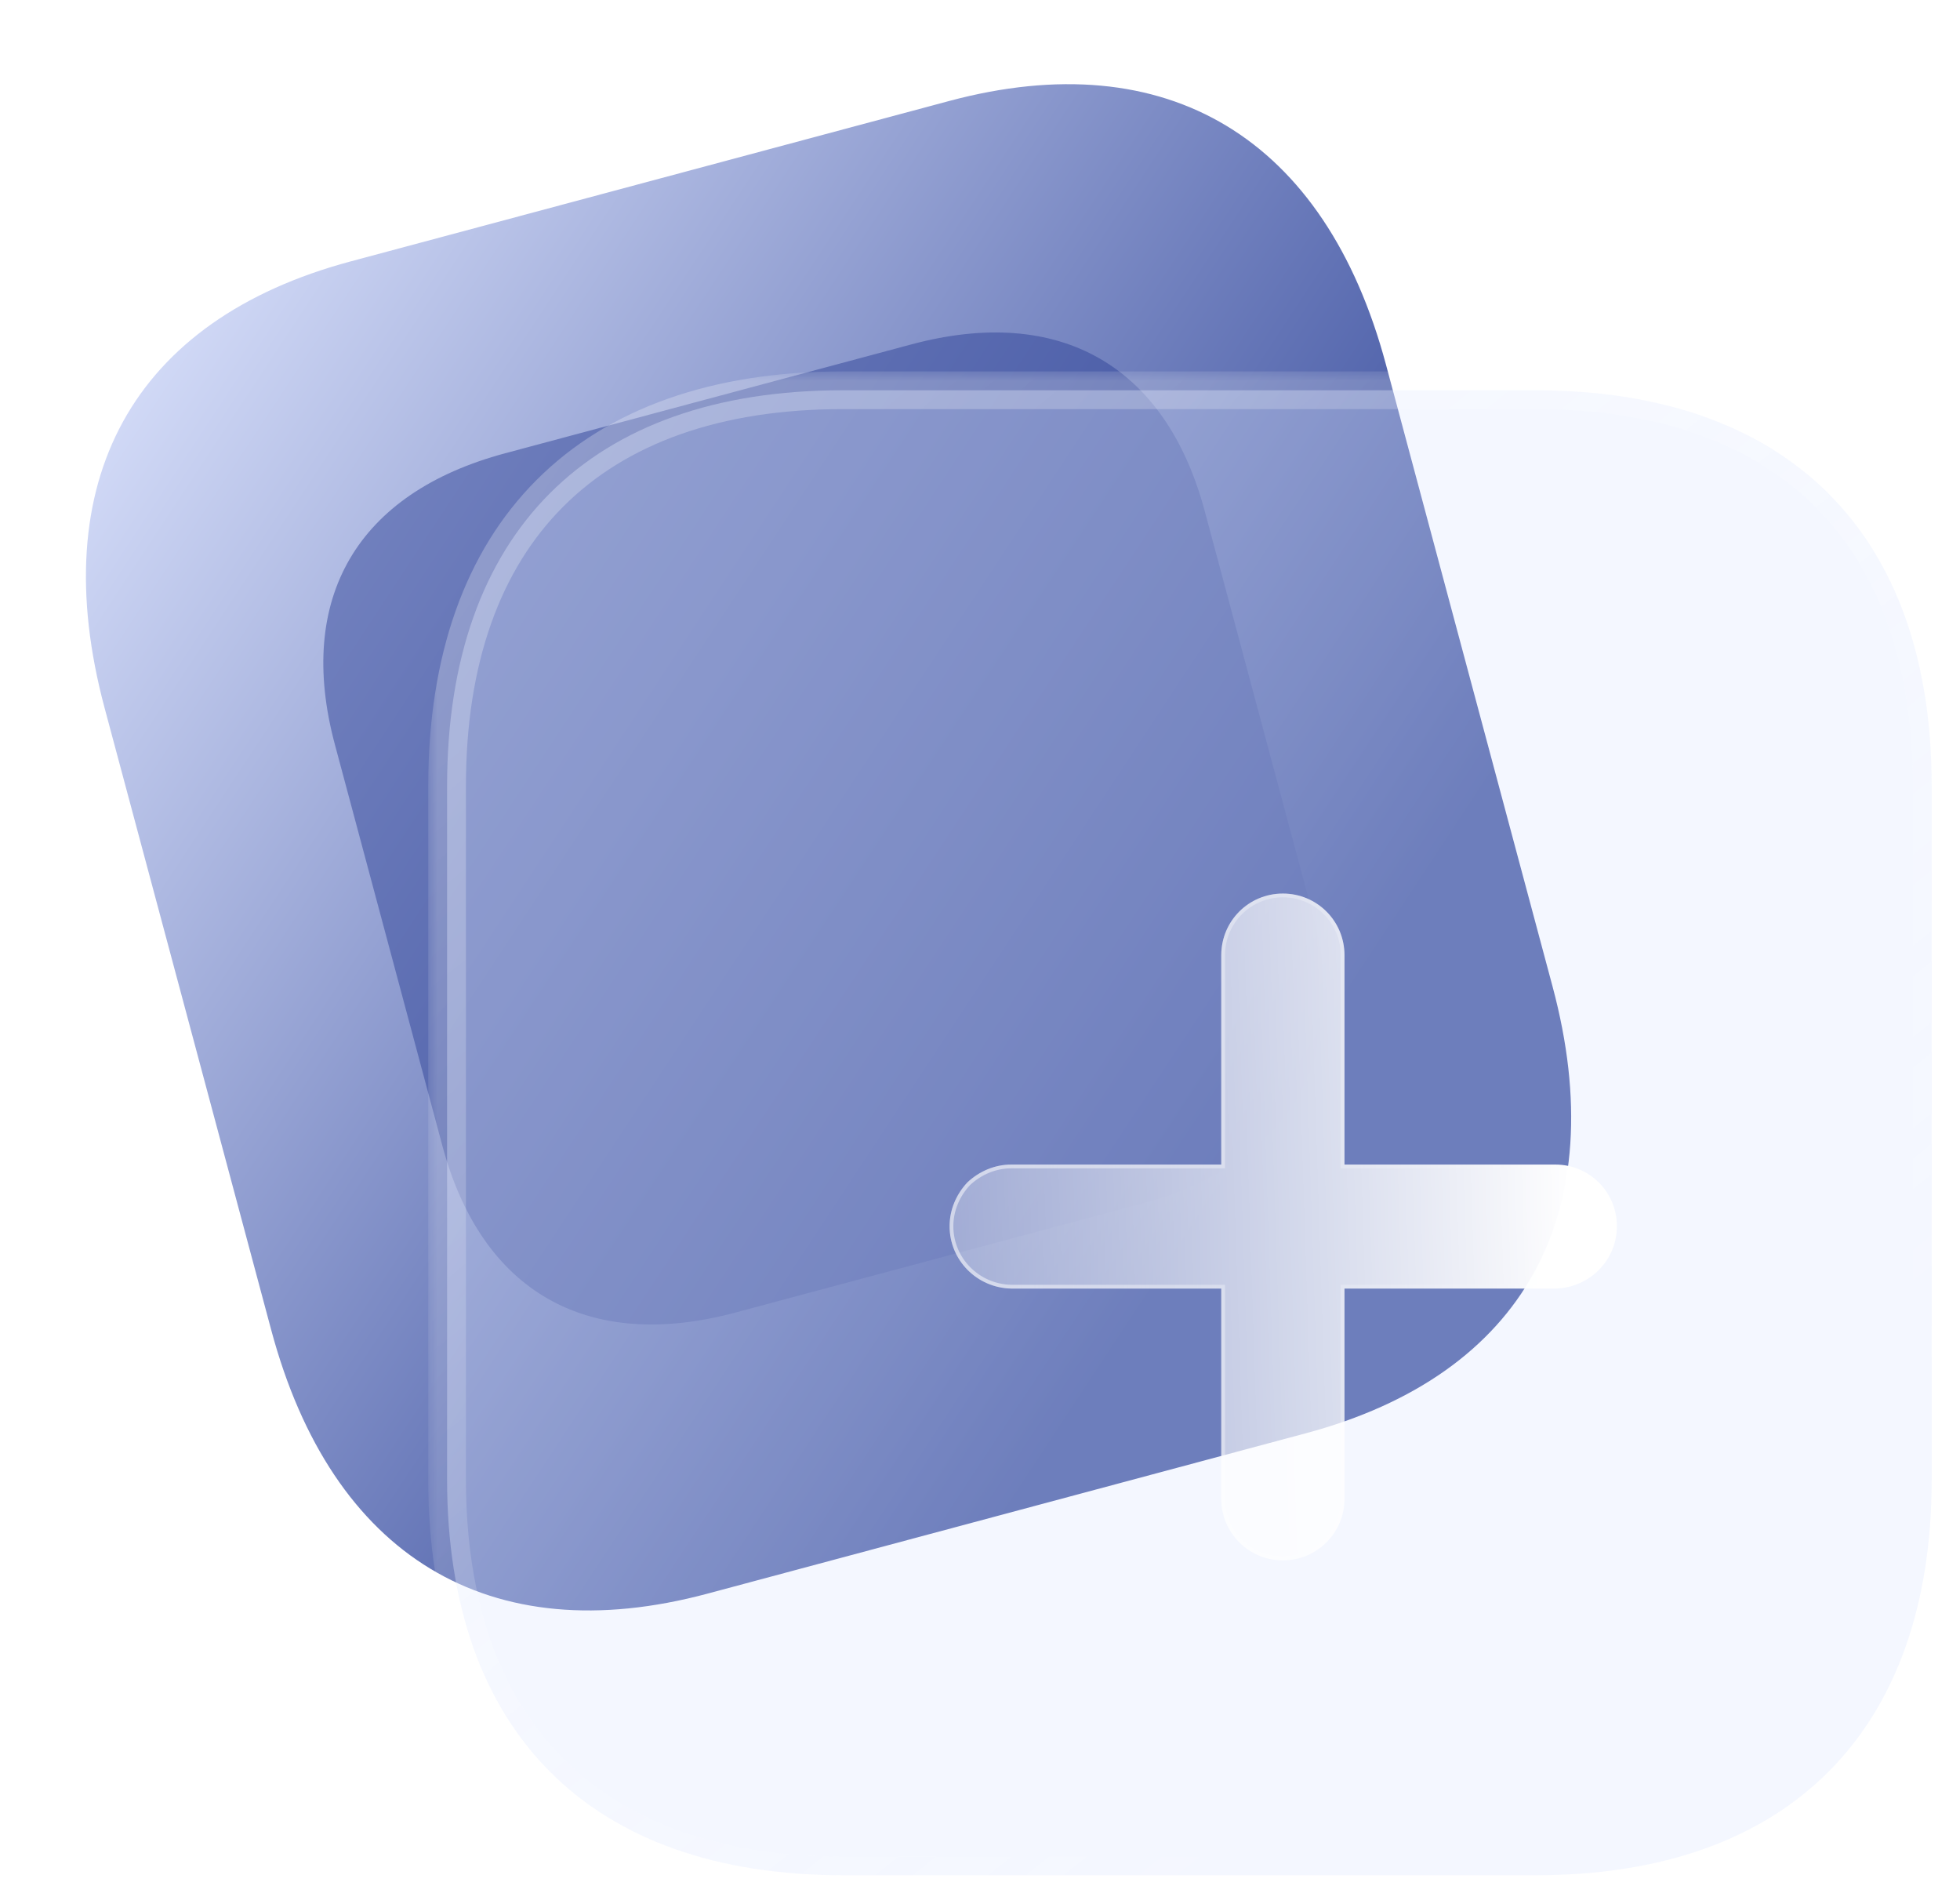 <svg width="104" height="101" viewBox="0 0 104 101" fill="none" xmlns="http://www.w3.org/2000/svg">
<path d="M18.602 13.868L50.361 5.358C61.935 2.257 70.319 7.316 73.542 19.346L82.379 52.327C85.603 64.357 80.872 72.93 69.298 76.031L37.539 84.541C25.966 87.642 17.612 82.575 14.389 70.545L5.552 37.564C2.328 25.534 7.029 16.969 18.602 13.868Z" fill="url(#paint0_linear_185_2519)"/>
<g filter="url(#filter0_f_185_2519)">
<path d="M26.801 24.046L48.363 18.269C56.22 16.164 61.85 19.367 63.929 27.127L69.629 48.4C71.708 56.159 68.434 61.749 60.577 63.854L39.015 69.631C31.158 71.737 25.549 68.528 23.469 60.768L17.769 39.495C15.69 31.736 18.944 26.152 26.801 24.046Z" fill="#304598" fill-opacity="0.5"/>
</g>
<g filter="url(#filter1_b_185_2519)">
<mask id="path-3-outside-1_185_2519" maskUnits="userSpaceOnUse" x="22.723" y="19.703" width="81" height="81" fill="black">
<rect fill="white" x="22.723" y="19.703" width="81" height="81"/>
<path d="M81.465 20.703H44.716C31.285 20.703 23.723 28.266 23.723 41.697V78.485C23.723 91.837 31.285 99.479 44.716 99.479H81.504C94.896 99.479 102.498 91.837 102.498 78.485V41.697C102.498 28.266 94.857 20.703 81.465 20.703Z"/>
</mask>
<path d="M81.465 20.703H44.716C31.285 20.703 23.723 28.266 23.723 41.697V78.485C23.723 91.837 31.285 99.479 44.716 99.479H81.504C94.896 99.479 102.498 91.837 102.498 78.485V41.697C102.498 28.266 94.857 20.703 81.465 20.703Z" fill="#E0E7FF" fill-opacity="0.35"/>
<path d="M81.465 21.703C82.017 21.703 82.465 21.255 82.465 20.703C82.465 20.151 82.017 19.703 81.465 19.703V21.703ZM81.465 19.703C80.913 19.703 80.465 20.151 80.465 20.703C80.465 21.255 80.913 21.703 81.465 21.703V19.703ZM81.465 19.703H44.716V21.703H81.465V19.703ZM44.716 19.703C37.816 19.703 32.283 21.649 28.476 25.456C24.668 29.264 22.723 34.797 22.723 41.697H24.723C24.723 35.166 26.558 30.202 29.89 26.87C33.221 23.539 38.185 21.703 44.716 21.703V19.703ZM22.723 41.697V78.485H24.723V41.697H22.723ZM22.723 78.485C22.723 85.347 24.669 90.879 28.475 94.695C32.281 98.512 37.814 100.479 44.716 100.479V98.479C38.188 98.479 33.224 96.625 29.891 93.283C26.558 89.94 24.723 84.975 24.723 78.485H22.723ZM44.716 100.479H81.504V98.479H44.716V100.479ZM81.504 100.479C88.388 100.479 93.92 98.511 97.731 94.696C101.541 90.88 103.498 85.348 103.498 78.485H101.498C101.498 84.974 99.654 89.939 96.316 93.282C92.977 96.625 88.013 98.479 81.504 98.479V100.479ZM103.498 78.485V41.697H101.498V78.485H103.498ZM103.498 41.697C103.498 34.794 101.531 29.261 97.709 25.455C93.888 21.649 88.346 19.703 81.465 19.703V21.703C87.976 21.703 92.951 23.538 96.298 26.872C99.644 30.204 101.498 35.168 101.498 41.697H103.498Z" fill="url(#paint1_linear_185_2519)" mask="url(#path-3-outside-1_185_2519)"/>
</g>
<g filter="url(#filter2_bd_185_2519)">
<path d="M77.526 63.357H66.34V74.503C66.34 76.315 64.883 77.773 63.071 77.773C61.259 77.773 59.802 76.315 59.802 74.503V63.357H48.655C46.843 63.317 45.386 61.86 45.386 60.048C45.386 59.178 45.74 58.354 46.331 57.724C46.961 57.133 47.788 56.779 48.655 56.779H59.802V45.672C59.802 43.86 61.259 42.402 63.071 42.402C64.883 42.402 66.34 43.86 66.34 45.672V56.779H77.526C79.338 56.779 80.795 58.236 80.795 60.048C80.795 61.86 79.338 63.317 77.526 63.357Z" fill="url(#paint2_linear_185_2519)"/>
<path d="M59.802 63.257H48.656C46.898 63.218 45.486 61.804 45.486 60.048C45.486 59.206 45.828 58.408 46.402 57.795C47.015 57.221 47.817 56.879 48.655 56.879H59.802H59.902V56.779V45.672C59.902 43.915 61.314 42.502 63.071 42.502C64.828 42.502 66.24 43.915 66.24 45.672V56.779V56.879H66.34H77.526C79.283 56.879 80.695 58.291 80.695 60.048C80.695 61.804 79.283 63.218 77.525 63.257H66.34H66.24V63.357V74.503C66.24 76.26 64.828 77.673 63.071 77.673C61.314 77.673 59.902 76.26 59.902 74.503V63.357V63.257H59.802Z" stroke="url(#paint3_linear_185_2519)" stroke-opacity="0.5" stroke-width="0.2"/>
</g>
<defs>
<filter id="filter0_f_185_2519" x="1.156" y="1.637" width="85.085" height="84.626" filterUnits="userSpaceOnUse" color-interpolation-filters="sRGB">
<feFlood flood-opacity="0" result="BackgroundImageFix"/>
<feBlend mode="normal" in="SourceGraphic" in2="BackgroundImageFix" result="shape"/>
<feGaussianBlur stdDeviation="8" result="effect1_foregroundBlur_185_2519"/>
</filter>
<filter id="filter1_b_185_2519" x="-1.277" y="-4.297" width="128.775" height="128.776" filterUnits="userSpaceOnUse" color-interpolation-filters="sRGB">
<feFlood flood-opacity="0" result="BackgroundImageFix"/>
<feGaussianBlur in="BackgroundImageFix" stdDeviation="12"/>
<feComposite in2="SourceAlpha" operator="in" result="effect1_backgroundBlur_185_2519"/>
<feBlend mode="normal" in="SourceGraphic" in2="effect1_backgroundBlur_185_2519" result="shape"/>
</filter>
<filter id="filter2_bd_185_2519" x="30.386" y="27.402" width="65.41" height="65.37" filterUnits="userSpaceOnUse" color-interpolation-filters="sRGB">
<feFlood flood-opacity="0" result="BackgroundImageFix"/>
<feGaussianBlur in="BackgroundImageFix" stdDeviation="7.5"/>
<feComposite in2="SourceAlpha" operator="in" result="effect1_backgroundBlur_185_2519"/>
<feColorMatrix in="SourceAlpha" type="matrix" values="0 0 0 0 0 0 0 0 0 0 0 0 0 0 0 0 0 0 127 0" result="hardAlpha"/>
<feOffset dx="5" dy="5"/>
<feGaussianBlur stdDeviation="5"/>
<feColorMatrix type="matrix" values="0 0 0 0 0.188 0 0 0 0 0.271 0 0 0 0 0.596 0 0 0 0.5 0"/>
<feBlend mode="normal" in2="effect1_backgroundBlur_185_2519" result="effect2_dropShadow_185_2519"/>
<feBlend mode="normal" in="SourceGraphic" in2="effect2_dropShadow_185_2519" result="shape"/>
</filter>
<linearGradient id="paint0_linear_185_2519" x1="0.502" y1="18.718" x2="65.699" y2="61.66" gradientUnits="userSpaceOnUse">
<stop stop-color="#E0E7FF"/>
<stop offset="1" stop-color="#304598"/>
</linearGradient>
<linearGradient id="paint1_linear_185_2519" x1="36.262" y1="29.881" x2="86.513" y2="92.117" gradientUnits="userSpaceOnUse">
<stop stop-color="white" stop-opacity="0.25"/>
<stop offset="1" stop-color="white" stop-opacity="0"/>
</linearGradient>
<linearGradient id="paint2_linear_185_2519" x1="78.285" y1="48.789" x2="38.842" y2="50.077" gradientUnits="userSpaceOnUse">
<stop stop-color="white"/>
<stop offset="1" stop-color="white" stop-opacity="0.2"/>
</linearGradient>
<linearGradient id="paint3_linear_185_2519" x1="49.2" y1="54.267" x2="79.268" y2="54.434" gradientUnits="userSpaceOnUse">
<stop stop-color="white"/>
<stop offset="1" stop-color="white" stop-opacity="0"/>
</linearGradient>
</defs>
</svg>
